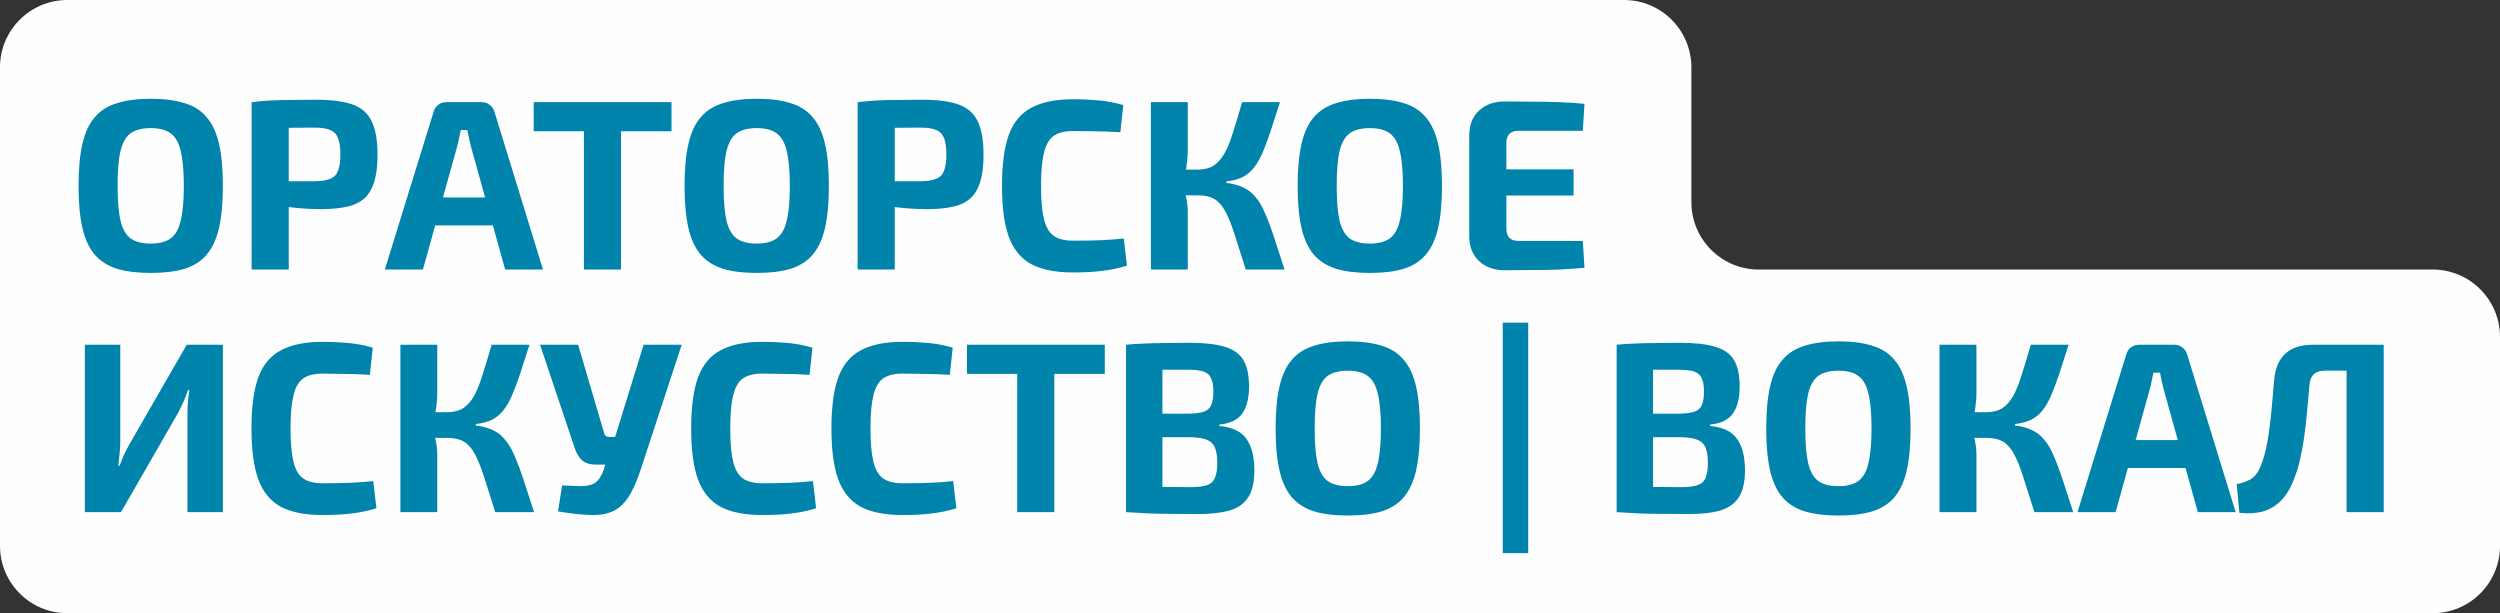 <?xml version="1.0" encoding="UTF-8"?> <svg xmlns="http://www.w3.org/2000/svg" width="371" height="91" viewBox="0 0 371 91" fill="none"><rect x="0" y="0" width="371" height="91" fill="#333333" stroke="none"/> <path fill-rule="evenodd" clip-rule="evenodd" d="M10 0C4.477 0 0 4.477 0 10V46V46C0 47.329 0 48.671 0 50V50V81C0 86.523 4.477 91 10 91H361C366.523 91 371 86.523 371 81V50C371 44.477 366.523 40 361 40H261C255.477 40 251 35.523 251 30V10C251 4.477 246.523 0 241 0H10Z" fill="#FEFEFE"></path> <path d="M22.384 14.656C24.352 14.656 26.02 14.872 27.388 15.304C28.756 15.712 29.848 16.408 30.664 17.392C31.504 18.352 32.116 19.672 32.5 21.352C32.884 23.008 33.076 25.084 33.076 27.58C33.076 30.076 32.884 32.164 32.5 33.844C32.116 35.5 31.504 36.82 30.664 37.804C29.848 38.764 28.756 39.46 27.388 39.892C26.02 40.3 24.352 40.504 22.384 40.504C20.416 40.504 18.748 40.3 17.38 39.892C16.012 39.46 14.908 38.764 14.068 37.804C13.228 36.82 12.616 35.5 12.232 33.844C11.848 32.164 11.656 30.076 11.656 27.58C11.656 25.084 11.848 23.008 12.232 21.352C12.616 19.672 13.228 18.352 14.068 17.392C14.908 16.408 16.012 15.712 17.38 15.304C18.748 14.872 20.416 14.656 22.384 14.656ZM22.384 19.012C21.112 19.012 20.116 19.264 19.396 19.768C18.7 20.272 18.196 21.148 17.884 22.396C17.596 23.62 17.452 25.348 17.452 27.58C17.452 29.788 17.596 31.516 17.884 32.764C18.196 34.012 18.7 34.888 19.396 35.392C20.116 35.896 21.112 36.148 22.384 36.148C23.632 36.148 24.604 35.896 25.3 35.392C26.02 34.888 26.524 34.012 26.812 32.764C27.124 31.516 27.28 29.788 27.28 27.58C27.28 25.348 27.124 23.62 26.812 22.396C26.524 21.148 26.02 20.272 25.3 19.768C24.604 19.264 23.632 19.012 22.384 19.012ZM46.917 14.8C49.221 14.8 51.033 15.04 52.353 15.52C53.673 16 54.609 16.828 55.161 18.004C55.737 19.18 56.025 20.824 56.025 22.936C56.025 25.048 55.749 26.692 55.197 27.868C54.669 29.044 53.793 29.872 52.569 30.352C51.345 30.808 49.689 31.036 47.601 31.036C46.497 31.036 45.417 30.988 44.361 30.892C43.305 30.796 42.321 30.676 41.409 30.532C40.497 30.388 39.717 30.244 39.069 30.1C38.421 29.932 37.977 29.776 37.737 29.632L37.845 26.896C39.261 26.896 40.725 26.896 42.237 26.896C43.773 26.896 45.285 26.896 46.773 26.896C47.733 26.872 48.477 26.752 49.005 26.536C49.557 26.32 49.941 25.924 50.157 25.348C50.397 24.772 50.517 23.968 50.517 22.936C50.517 21.88 50.397 21.064 50.157 20.488C49.941 19.912 49.557 19.516 49.005 19.3C48.477 19.06 47.733 18.94 46.773 18.94C44.565 18.94 42.669 18.952 41.085 18.976C39.501 19 38.433 19.048 37.881 19.12L37.341 15.16C38.349 15.04 39.297 14.956 40.185 14.908C41.073 14.86 42.033 14.836 43.065 14.836C44.121 14.812 45.405 14.8 46.917 14.8ZM42.849 15.16V40H37.341V15.16H42.849ZM71.473 15.16C71.929 15.16 72.325 15.292 72.661 15.556C73.021 15.82 73.261 16.168 73.381 16.6L80.581 40H74.965L69.889 21.748C69.793 21.34 69.697 20.932 69.601 20.524C69.505 20.092 69.421 19.684 69.349 19.3H68.377C68.305 19.684 68.221 20.092 68.125 20.524C68.053 20.932 67.957 21.34 67.837 21.748L62.761 40H57.109L64.345 16.6C64.465 16.168 64.693 15.82 65.029 15.556C65.389 15.292 65.797 15.16 66.253 15.16H71.473ZM75.289 29.308V33.448H62.401V29.308H75.289ZM92.162 15.16V40H86.654V15.16H92.162ZM99.65 15.16V19.48H79.202V15.16H99.65ZM112.314 14.656C114.282 14.656 115.95 14.872 117.318 15.304C118.686 15.712 119.778 16.408 120.594 17.392C121.434 18.352 122.046 19.672 122.43 21.352C122.814 23.008 123.006 25.084 123.006 27.58C123.006 30.076 122.814 32.164 122.43 33.844C122.046 35.5 121.434 36.82 120.594 37.804C119.778 38.764 118.686 39.46 117.318 39.892C115.95 40.3 114.282 40.504 112.314 40.504C110.346 40.504 108.678 40.3 107.31 39.892C105.942 39.46 104.838 38.764 103.998 37.804C103.158 36.82 102.546 35.5 102.162 33.844C101.778 32.164 101.586 30.076 101.586 27.58C101.586 25.084 101.778 23.008 102.162 21.352C102.546 19.672 103.158 18.352 103.998 17.392C104.838 16.408 105.942 15.712 107.31 15.304C108.678 14.872 110.346 14.656 112.314 14.656ZM112.314 19.012C111.042 19.012 110.046 19.264 109.326 19.768C108.63 20.272 108.126 21.148 107.814 22.396C107.526 23.62 107.382 25.348 107.382 27.58C107.382 29.788 107.526 31.516 107.814 32.764C108.126 34.012 108.63 34.888 109.326 35.392C110.046 35.896 111.042 36.148 112.314 36.148C113.562 36.148 114.534 35.896 115.23 35.392C115.95 34.888 116.454 34.012 116.742 32.764C117.054 31.516 117.21 29.788 117.21 27.58C117.21 25.348 117.054 23.62 116.742 22.396C116.454 21.148 115.95 20.272 115.23 19.768C114.534 19.264 113.562 19.012 112.314 19.012ZM136.847 14.8C139.151 14.8 140.963 15.04 142.283 15.52C143.603 16 144.539 16.828 145.091 18.004C145.667 19.18 145.955 20.824 145.955 22.936C145.955 25.048 145.679 26.692 145.127 27.868C144.599 29.044 143.723 29.872 142.499 30.352C141.275 30.808 139.619 31.036 137.531 31.036C136.427 31.036 135.347 30.988 134.291 30.892C133.235 30.796 132.251 30.676 131.339 30.532C130.427 30.388 129.647 30.244 128.999 30.1C128.351 29.932 127.907 29.776 127.667 29.632L127.775 26.896C129.191 26.896 130.655 26.896 132.167 26.896C133.703 26.896 135.215 26.896 136.703 26.896C137.663 26.872 138.407 26.752 138.935 26.536C139.487 26.32 139.871 25.924 140.087 25.348C140.327 24.772 140.447 23.968 140.447 22.936C140.447 21.88 140.327 21.064 140.087 20.488C139.871 19.912 139.487 19.516 138.935 19.3C138.407 19.06 137.663 18.94 136.703 18.94C134.495 18.94 132.599 18.952 131.015 18.976C129.431 19 128.363 19.048 127.811 19.12L127.271 15.16C128.279 15.04 129.227 14.956 130.115 14.908C131.003 14.86 131.963 14.836 132.995 14.836C134.051 14.812 135.335 14.8 136.847 14.8ZM132.779 15.16V40H127.271V15.16H132.779ZM159.243 14.728C160.419 14.728 161.415 14.764 162.231 14.836C163.071 14.884 163.839 14.968 164.535 15.088C165.231 15.208 165.951 15.376 166.695 15.592L166.263 19.624C165.471 19.576 164.739 19.54 164.067 19.516C163.419 19.492 162.711 19.48 161.943 19.48C161.199 19.456 160.299 19.444 159.243 19.444C158.019 19.444 157.059 19.684 156.363 20.164C155.691 20.644 155.211 21.484 154.923 22.684C154.635 23.86 154.491 25.492 154.491 27.58C154.491 29.668 154.635 31.312 154.923 32.512C155.211 33.688 155.691 34.516 156.363 34.996C157.059 35.476 158.019 35.716 159.243 35.716C160.899 35.716 162.291 35.692 163.419 35.644C164.547 35.596 165.663 35.512 166.767 35.392L167.235 39.424C166.083 39.784 164.907 40.036 163.707 40.18C162.507 40.348 161.019 40.432 159.243 40.432C156.675 40.432 154.611 40.024 153.051 39.208C151.515 38.368 150.399 37.012 149.703 35.14C149.031 33.268 148.695 30.748 148.695 27.58C148.695 24.412 149.031 21.892 149.703 20.02C150.399 18.148 151.515 16.804 153.051 15.988C154.611 15.148 156.675 14.728 159.243 14.728ZM189.947 15.16C189.419 16.816 188.951 18.268 188.543 19.516C188.135 20.74 187.739 21.796 187.355 22.684C186.971 23.572 186.539 24.316 186.059 24.916C185.603 25.492 185.051 25.948 184.403 26.284C183.755 26.596 182.951 26.812 181.991 26.932V27.148C182.999 27.268 183.839 27.496 184.511 27.832C185.207 28.144 185.807 28.612 186.311 29.236C186.839 29.836 187.307 30.628 187.715 31.612C188.147 32.572 188.591 33.748 189.047 35.14C189.503 36.508 190.031 38.128 190.631 40H184.871C184.199 37.864 183.635 36.088 183.179 34.672C182.723 33.256 182.267 32.14 181.811 31.324C181.355 30.484 180.815 29.884 180.191 29.524C179.567 29.164 178.763 28.984 177.779 28.984L177.743 25.168C178.679 25.168 179.459 24.976 180.083 24.592C180.707 24.184 181.247 23.584 181.703 22.792C182.159 21.976 182.579 20.944 182.963 19.696C183.371 18.424 183.827 16.912 184.331 15.16H189.947ZM176.267 15.16V22.18C176.267 22.996 176.207 23.812 176.087 24.628C175.967 25.444 175.775 26.224 175.511 26.968C175.703 27.712 175.871 28.48 176.015 29.272C176.183 30.04 176.267 30.76 176.267 31.432V40H170.795V15.16H176.267ZM179.327 25.168V28.984H174.863V25.168H179.327ZM203.298 14.656C205.266 14.656 206.934 14.872 208.302 15.304C209.67 15.712 210.762 16.408 211.578 17.392C212.418 18.352 213.03 19.672 213.414 21.352C213.798 23.008 213.99 25.084 213.99 27.58C213.99 30.076 213.798 32.164 213.414 33.844C213.03 35.5 212.418 36.82 211.578 37.804C210.762 38.764 209.67 39.46 208.302 39.892C206.934 40.3 205.266 40.504 203.298 40.504C201.33 40.504 199.662 40.3 198.294 39.892C196.926 39.46 195.822 38.764 194.982 37.804C194.142 36.82 193.53 35.5 193.146 33.844C192.762 32.164 192.57 30.076 192.57 27.58C192.57 25.084 192.762 23.008 193.146 21.352C193.53 19.672 194.142 18.352 194.982 17.392C195.822 16.408 196.926 15.712 198.294 15.304C199.662 14.872 201.33 14.656 203.298 14.656ZM203.298 19.012C202.026 19.012 201.03 19.264 200.31 19.768C199.614 20.272 199.11 21.148 198.798 22.396C198.51 23.62 198.366 25.348 198.366 27.58C198.366 29.788 198.51 31.516 198.798 32.764C199.11 34.012 199.614 34.888 200.31 35.392C201.03 35.896 202.026 36.148 203.298 36.148C204.546 36.148 205.518 35.896 206.214 35.392C206.934 34.888 207.438 34.012 207.726 32.764C208.038 31.516 208.194 29.788 208.194 27.58C208.194 25.348 208.038 23.62 207.726 22.396C207.438 21.148 206.934 20.272 206.214 19.768C205.518 19.264 204.546 19.012 203.298 19.012ZM223.331 15.052C224.651 15.052 225.995 15.064 227.363 15.088C228.731 15.088 230.075 15.112 231.395 15.16C232.739 15.208 233.987 15.292 235.139 15.412L234.887 19.408H225.347C224.747 19.408 224.291 19.564 223.979 19.876C223.691 20.188 223.547 20.644 223.547 21.244V33.916C223.547 34.516 223.691 34.972 223.979 35.284C224.291 35.596 224.747 35.752 225.347 35.752H234.887L235.139 39.748C233.987 39.844 232.739 39.928 231.395 40C230.075 40.048 228.731 40.072 227.363 40.072C225.995 40.096 224.651 40.108 223.331 40.108C221.747 40.108 220.463 39.652 219.479 38.74C218.519 37.804 218.039 36.592 218.039 35.104V20.056C218.039 18.544 218.519 17.332 219.479 16.42C220.463 15.508 221.747 15.052 223.331 15.052ZM218.651 25.132H233.519V29.02H218.651V25.132ZM33.076 51.16V76H27.82V61.24C27.82 60.688 27.844 60.136 27.892 59.584C27.94 59.008 28.012 58.444 28.108 57.892H27.892C27.7 58.468 27.484 59.032 27.244 59.584C27.004 60.112 26.752 60.64 26.488 61.168L17.956 76H12.592V51.16H17.848V65.632C17.848 66.184 17.812 66.76 17.74 67.36C17.692 67.936 17.632 68.524 17.56 69.124H17.74C17.956 68.548 18.184 67.984 18.424 67.432C18.688 66.88 18.964 66.352 19.252 65.848L27.712 51.16H33.076ZM47.868 50.728C49.044 50.728 50.04 50.764 50.856 50.836C51.696 50.884 52.464 50.968 53.16 51.088C53.856 51.208 54.576 51.376 55.32 51.592L54.888 55.624C54.096 55.576 53.364 55.54 52.692 55.516C52.044 55.492 51.336 55.48 50.568 55.48C49.824 55.456 48.924 55.444 47.868 55.444C46.644 55.444 45.684 55.684 44.988 56.164C44.316 56.644 43.836 57.484 43.548 58.684C43.26 59.86 43.116 61.492 43.116 63.58C43.116 65.668 43.26 67.312 43.548 68.512C43.836 69.688 44.316 70.516 44.988 70.996C45.684 71.476 46.644 71.716 47.868 71.716C49.524 71.716 50.916 71.692 52.044 71.644C53.172 71.596 54.288 71.512 55.392 71.392L55.86 75.424C54.708 75.784 53.532 76.036 52.332 76.18C51.132 76.348 49.644 76.432 47.868 76.432C45.3 76.432 43.236 76.024 41.676 75.208C40.14 74.368 39.024 73.012 38.328 71.14C37.656 69.268 37.32 66.748 37.32 63.58C37.32 60.412 37.656 57.892 38.328 56.02C39.024 54.148 40.14 52.804 41.676 51.988C43.236 51.148 45.3 50.728 47.868 50.728ZM78.572 51.16C78.044 52.816 77.576 54.268 77.168 55.516C76.76 56.74 76.364 57.796 75.98 58.684C75.596 59.572 75.164 60.316 74.684 60.916C74.228 61.492 73.676 61.948 73.028 62.284C72.38 62.596 71.576 62.812 70.616 62.932V63.148C71.624 63.268 72.464 63.496 73.136 63.832C73.832 64.144 74.432 64.612 74.936 65.236C75.464 65.836 75.932 66.628 76.34 67.612C76.772 68.572 77.216 69.748 77.672 71.14C78.128 72.508 78.656 74.128 79.256 76H73.496C72.824 73.864 72.26 72.088 71.804 70.672C71.348 69.256 70.892 68.14 70.436 67.324C69.98 66.484 69.44 65.884 68.816 65.524C68.192 65.164 67.388 64.984 66.404 64.984L66.368 61.168C67.304 61.168 68.084 60.976 68.708 60.592C69.332 60.184 69.872 59.584 70.328 58.792C70.784 57.976 71.204 56.944 71.588 55.696C71.996 54.424 72.452 52.912 72.956 51.16H78.572ZM64.892 51.16V58.18C64.892 58.996 64.832 59.812 64.712 60.628C64.592 61.444 64.4 62.224 64.136 62.968C64.328 63.712 64.496 64.48 64.64 65.272C64.808 66.04 64.892 66.76 64.892 67.432V76H59.42V51.16H64.892ZM67.952 61.168V64.984H63.488V61.168H67.952ZM101.167 51.16L95.119 69.556C94.687 70.9 94.207 72.064 93.679 73.048C93.175 74.032 92.539 74.812 91.771 75.388C91.027 75.94 90.067 76.276 88.891 76.396C88.339 76.444 87.679 76.444 86.911 76.396C86.167 76.348 85.423 76.276 84.679 76.18C83.959 76.084 83.335 75.988 82.807 75.892L83.419 72.04C84.499 72.088 85.375 72.124 86.047 72.148C86.743 72.148 87.307 72.076 87.739 71.932C88.171 71.788 88.519 71.548 88.783 71.212C89.071 70.876 89.335 70.396 89.575 69.772L90.367 67.108L91.195 65.128L95.515 51.16H101.167ZM85.795 51.16L89.683 64.372C89.779 64.684 90.019 64.84 90.403 64.84H91.915L93.247 68.944H88.423C87.511 68.944 86.815 68.716 86.335 68.26C85.855 67.804 85.495 67.18 85.255 66.388L80.143 51.16H85.795ZM113.118 50.728C114.294 50.728 115.29 50.764 116.106 50.836C116.946 50.884 117.714 50.968 118.41 51.088C119.106 51.208 119.826 51.376 120.57 51.592L120.138 55.624C119.346 55.576 118.614 55.54 117.942 55.516C117.294 55.492 116.586 55.48 115.818 55.48C115.074 55.456 114.174 55.444 113.118 55.444C111.894 55.444 110.934 55.684 110.238 56.164C109.566 56.644 109.086 57.484 108.798 58.684C108.51 59.86 108.366 61.492 108.366 63.58C108.366 65.668 108.51 67.312 108.798 68.512C109.086 69.688 109.566 70.516 110.238 70.996C110.934 71.476 111.894 71.716 113.118 71.716C114.774 71.716 116.166 71.692 117.294 71.644C118.422 71.596 119.538 71.512 120.642 71.392L121.11 75.424C119.958 75.784 118.782 76.036 117.582 76.18C116.382 76.348 114.894 76.432 113.118 76.432C110.55 76.432 108.486 76.024 106.926 75.208C105.39 74.368 104.274 73.012 103.578 71.14C102.906 69.268 102.57 66.748 102.57 63.58C102.57 60.412 102.906 57.892 103.578 56.02C104.274 54.148 105.39 52.804 106.926 51.988C108.486 51.148 110.55 50.728 113.118 50.728ZM133.931 50.728C135.107 50.728 136.103 50.764 136.919 50.836C137.759 50.884 138.527 50.968 139.223 51.088C139.919 51.208 140.639 51.376 141.383 51.592L140.951 55.624C140.159 55.576 139.427 55.54 138.755 55.516C138.107 55.492 137.399 55.48 136.631 55.48C135.887 55.456 134.987 55.444 133.931 55.444C132.707 55.444 131.747 55.684 131.051 56.164C130.379 56.644 129.899 57.484 129.611 58.684C129.323 59.86 129.179 61.492 129.179 63.58C129.179 65.668 129.323 67.312 129.611 68.512C129.899 69.688 130.379 70.516 131.051 70.996C131.747 71.476 132.707 71.716 133.931 71.716C135.587 71.716 136.979 71.692 138.107 71.644C139.235 71.596 140.351 71.512 141.455 71.392L141.923 75.424C140.771 75.784 139.595 76.036 138.395 76.18C137.195 76.348 135.707 76.432 133.931 76.432C131.363 76.432 129.299 76.024 127.739 75.208C126.203 74.368 125.087 73.012 124.391 71.14C123.719 69.268 123.383 66.748 123.383 63.58C123.383 60.412 123.719 57.892 124.391 56.02C125.087 54.148 126.203 52.804 127.739 51.988C129.299 51.148 131.363 50.728 133.931 50.728ZM156.463 51.16V76H150.955V51.16H156.463ZM163.951 51.16V55.48H143.503V51.16H163.951ZM176.535 50.872C178.695 50.872 180.411 51.064 181.683 51.448C182.979 51.808 183.915 52.456 184.491 53.392C185.067 54.328 185.355 55.648 185.355 57.352C185.355 59.128 185.007 60.484 184.311 61.42C183.639 62.332 182.523 62.86 180.963 63.004V63.22C182.883 63.388 184.227 64.036 184.995 65.164C185.763 66.268 186.147 67.816 186.147 69.808C186.147 71.512 185.847 72.832 185.247 73.768C184.671 74.704 183.759 75.364 182.511 75.748C181.287 76.108 179.679 76.288 177.687 76.288C176.079 76.288 174.675 76.276 173.475 76.252C172.299 76.252 171.207 76.228 170.199 76.18C169.191 76.132 168.159 76.072 167.103 76L167.643 72.184C168.219 72.208 169.323 72.232 170.955 72.256C172.611 72.28 174.531 72.292 176.715 72.292C177.723 72.292 178.515 72.196 179.091 72.004C179.667 71.812 180.063 71.464 180.279 70.96C180.519 70.432 180.639 69.688 180.639 68.728C180.639 67.696 180.519 66.916 180.279 66.388C180.039 65.836 179.619 65.452 179.019 65.236C178.443 65.02 177.639 64.9 176.607 64.876H167.607V61.384H176.535C177.423 61.36 178.119 61.264 178.623 61.096C179.151 60.928 179.523 60.604 179.739 60.124C179.955 59.644 180.063 58.972 180.063 58.108C180.063 57.22 179.943 56.548 179.703 56.092C179.487 55.612 179.103 55.288 178.551 55.12C177.999 54.952 177.231 54.868 176.247 54.868C174.903 54.868 173.715 54.868 172.683 54.868C171.651 54.868 170.727 54.88 169.911 54.904C169.095 54.904 168.339 54.928 167.643 54.976L167.103 51.16C168.063 51.064 168.987 51.004 169.875 50.98C170.787 50.932 171.771 50.908 172.827 50.908C173.883 50.884 175.119 50.872 176.535 50.872ZM172.503 51.16V76H167.103V51.16H172.503ZM200.029 50.656C201.997 50.656 203.665 50.872 205.033 51.304C206.401 51.712 207.493 52.408 208.309 53.392C209.149 54.352 209.761 55.672 210.145 57.352C210.529 59.008 210.721 61.084 210.721 63.58C210.721 66.076 210.529 68.164 210.145 69.844C209.761 71.5 209.149 72.82 208.309 73.804C207.493 74.764 206.401 75.46 205.033 75.892C203.665 76.3 201.997 76.504 200.029 76.504C198.061 76.504 196.393 76.3 195.025 75.892C193.657 75.46 192.553 74.764 191.713 73.804C190.873 72.82 190.261 71.5 189.877 69.844C189.493 68.164 189.301 66.076 189.301 63.58C189.301 61.084 189.493 59.008 189.877 57.352C190.261 55.672 190.873 54.352 191.713 53.392C192.553 52.408 193.657 51.712 195.025 51.304C196.393 50.872 198.061 50.656 200.029 50.656ZM200.029 55.012C198.757 55.012 197.761 55.264 197.041 55.768C196.345 56.272 195.841 57.148 195.529 58.396C195.241 59.62 195.097 61.348 195.097 63.58C195.097 65.788 195.241 67.516 195.529 68.764C195.841 70.012 196.345 70.888 197.041 71.392C197.761 71.896 198.757 72.148 200.029 72.148C201.277 72.148 202.249 71.896 202.945 71.392C203.665 70.888 204.169 70.012 204.457 68.764C204.769 67.516 204.925 65.788 204.925 63.58C204.925 61.348 204.769 59.62 204.457 58.396C204.169 57.148 203.665 56.272 202.945 55.768C202.249 55.264 201.277 55.012 200.029 55.012ZM226.787 47.884V82.084H223.007V47.884H226.787ZM249.343 50.872C251.503 50.872 253.219 51.064 254.491 51.448C255.787 51.808 256.723 52.456 257.299 53.392C257.875 54.328 258.163 55.648 258.163 57.352C258.163 59.128 257.815 60.484 257.119 61.42C256.447 62.332 255.331 62.86 253.771 63.004V63.22C255.691 63.388 257.035 64.036 257.803 65.164C258.571 66.268 258.955 67.816 258.955 69.808C258.955 71.512 258.655 72.832 258.055 73.768C257.479 74.704 256.567 75.364 255.319 75.748C254.095 76.108 252.487 76.288 250.495 76.288C248.887 76.288 247.483 76.276 246.283 76.252C245.107 76.252 244.015 76.228 243.007 76.18C241.999 76.132 240.967 76.072 239.911 76L240.451 72.184C241.027 72.208 242.131 72.232 243.763 72.256C245.419 72.28 247.339 72.292 249.523 72.292C250.531 72.292 251.323 72.196 251.899 72.004C252.475 71.812 252.871 71.464 253.087 70.96C253.327 70.432 253.447 69.688 253.447 68.728C253.447 67.696 253.327 66.916 253.087 66.388C252.847 65.836 252.427 65.452 251.827 65.236C251.251 65.02 250.447 64.9 249.415 64.876H240.415V61.384H249.343C250.231 61.36 250.927 61.264 251.431 61.096C251.959 60.928 252.331 60.604 252.547 60.124C252.763 59.644 252.871 58.972 252.871 58.108C252.871 57.22 252.751 56.548 252.511 56.092C252.295 55.612 251.911 55.288 251.359 55.12C250.807 54.952 250.039 54.868 249.055 54.868C247.711 54.868 246.523 54.868 245.491 54.868C244.459 54.868 243.535 54.88 242.719 54.904C241.903 54.904 241.147 54.928 240.451 54.976L239.911 51.16C240.871 51.064 241.795 51.004 242.683 50.98C243.595 50.932 244.579 50.908 245.635 50.908C246.691 50.884 247.927 50.872 249.343 50.872ZM245.311 51.16V76H239.911V51.16H245.311ZM272.837 50.656C274.805 50.656 276.473 50.872 277.841 51.304C279.209 51.712 280.301 52.408 281.117 53.392C281.957 54.352 282.569 55.672 282.953 57.352C283.337 59.008 283.529 61.084 283.529 63.58C283.529 66.076 283.337 68.164 282.953 69.844C282.569 71.5 281.957 72.82 281.117 73.804C280.301 74.764 279.209 75.46 277.841 75.892C276.473 76.3 274.805 76.504 272.837 76.504C270.869 76.504 269.201 76.3 267.833 75.892C266.465 75.46 265.361 74.764 264.521 73.804C263.681 72.82 263.069 71.5 262.685 69.844C262.301 68.164 262.109 66.076 262.109 63.58C262.109 61.084 262.301 59.008 262.685 57.352C263.069 55.672 263.681 54.352 264.521 53.392C265.361 52.408 266.465 51.712 267.833 51.304C269.201 50.872 270.869 50.656 272.837 50.656ZM272.837 55.012C271.565 55.012 270.569 55.264 269.849 55.768C269.153 56.272 268.649 57.148 268.337 58.396C268.049 59.62 267.905 61.348 267.905 63.58C267.905 65.788 268.049 67.516 268.337 68.764C268.649 70.012 269.153 70.888 269.849 71.392C270.569 71.896 271.565 72.148 272.837 72.148C274.085 72.148 275.057 71.896 275.753 71.392C276.473 70.888 276.977 70.012 277.265 68.764C277.577 67.516 277.733 65.788 277.733 63.58C277.733 61.348 277.577 59.62 277.265 58.396C276.977 57.148 276.473 56.272 275.753 55.768C275.057 55.264 274.085 55.012 272.837 55.012ZM306.982 51.16C306.454 52.816 305.986 54.268 305.578 55.516C305.17 56.74 304.774 57.796 304.39 58.684C304.006 59.572 303.574 60.316 303.094 60.916C302.638 61.492 302.086 61.948 301.438 62.284C300.79 62.596 299.986 62.812 299.026 62.932V63.148C300.034 63.268 300.874 63.496 301.546 63.832C302.242 64.144 302.842 64.612 303.346 65.236C303.874 65.836 304.342 66.628 304.75 67.612C305.182 68.572 305.626 69.748 306.082 71.14C306.538 72.508 307.066 74.128 307.666 76H301.906C301.234 73.864 300.67 72.088 300.214 70.672C299.758 69.256 299.302 68.14 298.846 67.324C298.39 66.484 297.85 65.884 297.226 65.524C296.602 65.164 295.798 64.984 294.814 64.984L294.778 61.168C295.714 61.168 296.494 60.976 297.118 60.592C297.742 60.184 298.282 59.584 298.738 58.792C299.194 57.976 299.614 56.944 299.998 55.696C300.406 54.424 300.862 52.912 301.366 51.16H306.982ZM293.302 51.16V58.18C293.302 58.996 293.242 59.812 293.122 60.628C293.002 61.444 292.81 62.224 292.546 62.968C292.738 63.712 292.906 64.48 293.05 65.272C293.218 66.04 293.302 66.76 293.302 67.432V76H287.83V51.16H293.302ZM296.362 61.168V64.984H291.898V61.168H296.362ZM322.665 51.16C323.121 51.16 323.517 51.292 323.853 51.556C324.213 51.82 324.453 52.168 324.573 52.6L331.773 76H326.157L321.081 57.748C320.985 57.34 320.889 56.932 320.793 56.524C320.697 56.092 320.613 55.684 320.541 55.3H319.569C319.497 55.684 319.413 56.092 319.317 56.524C319.245 56.932 319.149 57.34 319.029 57.748L313.953 76H308.301L315.537 52.6C315.657 52.168 315.885 51.82 316.221 51.556C316.581 51.292 316.989 51.16 317.445 51.16H322.665ZM326.481 65.308V69.448H313.593V65.308H326.481ZM353.204 51.16V55.012H344.996C343.58 55.012 342.824 55.708 342.728 57.1C342.584 58.684 342.452 60.148 342.332 61.492C342.212 62.812 342.068 64.024 341.9 65.128C341.732 66.232 341.54 67.252 341.324 68.188C341.132 69.1 340.88 69.94 340.568 70.708C340.064 72.172 339.416 73.324 338.624 74.164C337.832 75.004 336.908 75.58 335.852 75.892C334.796 76.18 333.62 76.252 332.324 76.108L331.928 71.86C332.72 71.692 333.416 71.44 334.016 71.104C334.616 70.744 335.096 70.12 335.456 69.232C335.672 68.704 335.864 68.152 336.032 67.576C336.2 66.976 336.344 66.328 336.464 65.632C336.608 64.912 336.728 64.108 336.824 63.22C336.944 62.332 337.052 61.348 337.148 60.268C337.244 59.164 337.352 57.928 337.472 56.56C337.736 52.96 339.656 51.16 343.232 51.16H353.204ZM353.744 51.16V76H348.236V51.16H353.744Z" fill="#0084AC"></path> </svg> 